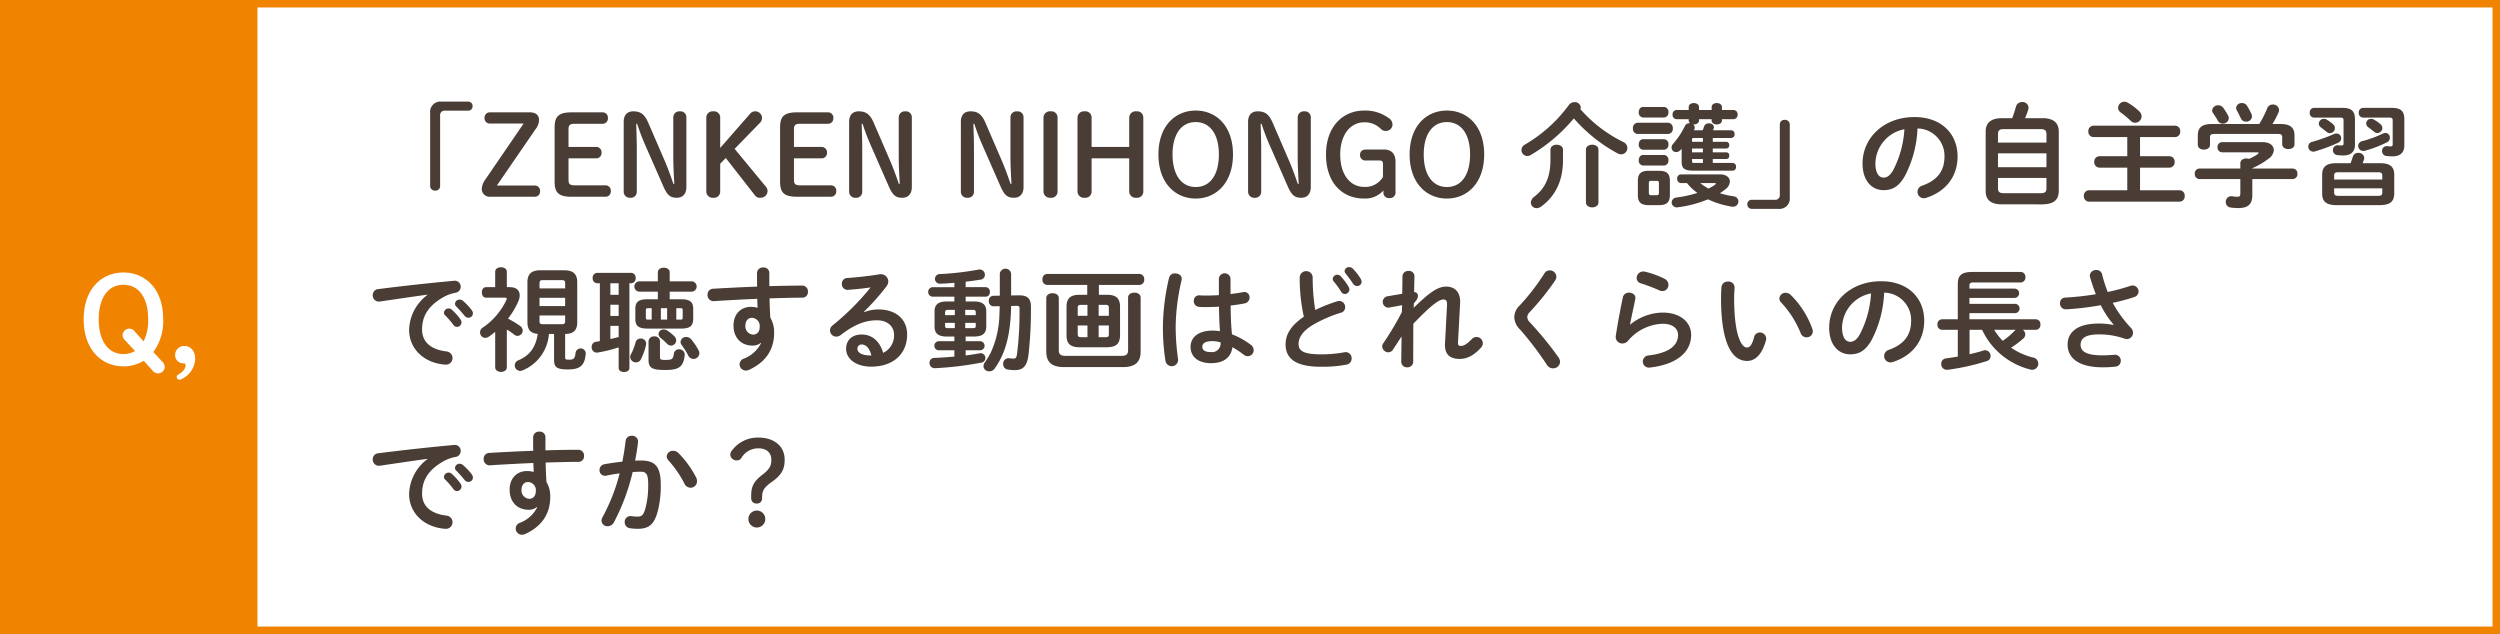 <svg xmlns="http://www.w3.org/2000/svg" width="670" height="169.91" viewBox="0 0 670 169.91"><g transform="translate(-40 -8158)"><rect width="670" height="169.91" transform="translate(40 8158)" fill="#fff"/><path d="M2,2V167.91H668V2H2M0,0H670V169.91H0Z" transform="translate(40 8158)" fill="#f08300"/><rect width="69" height="169.91" transform="translate(40 8158)" fill="#f08300"/><path d="M3.584-3.616A13.9,13.9,0,0,0,6.24-12.384c0-8.16-4.8-12.544-10.656-12.544-5.824,0-10.656,4.384-10.656,12.544C-15.072-4.192-10.24.224-4.416.224a10.229,10.229,0,0,0,5.44-1.5L3.392,1.376a1.926,1.926,0,0,0,1.44.736A1.8,1.8,0,0,0,6.656.384,1.939,1.939,0,0,0,6.08-.928Zm-4.96-5.5A1.972,1.972,0,0,0-2.72-9.888,1.851,1.851,0,0,0-4.64-8.16a1.792,1.792,0,0,0,.48,1.216l2.848,3.072a6.132,6.132,0,0,1-3.1.8c-4.16,0-6.624-3.584-6.624-9.312,0-5.7,2.464-9.248,6.624-9.248s6.624,3.552,6.624,9.248A12.806,12.806,0,0,1,.992-6.464ZM11.36,3.552a6.3,6.3,0,0,0,3.456-5.28c0-2.24-1.28-3.488-2.816-3.488A2.373,2.373,0,0,0,9.44-2.848,2.168,2.168,0,0,0,11.648-.576c.48,0,.576.1.576.512,0,.9-.64,1.76-2.016,2.528a.646.646,0,0,0-.352.576.73.73,0,0,0,.736.768A1.792,1.792,0,0,0,11.36,3.552Z" transform="translate(77.5 8255.955)" fill="#fff"/><path d="M20.37-25.77a2.772,2.772,0,0,0-3.09,3.09V-3.06a1.252,1.252,0,0,0,1.35,1.14,1.206,1.206,0,0,0,1.32-1.14V-22.02a1.2,1.2,0,0,1,1.35-1.32h6.15a1.15,1.15,0,0,0,1.2-1.2,1.157,1.157,0,0,0-1.2-1.23ZM35.16-3.27l10.29-15a4.4,4.4,0,0,0,1.02-2.58c0-1.2-.84-2.04-2.4-2.04H33.33a1.393,1.393,0,0,0-1.47,1.5,1.393,1.393,0,0,0,1.47,1.5h9L32.19-5.07a5.041,5.041,0,0,0-1.08,2.64A2.125,2.125,0,0,0,33.48-.27H45.27a1.393,1.393,0,0,0,1.47-1.5,1.393,1.393,0,0,0-1.47-1.5Zm20.88-.06c-1.38,0-1.68-.39-1.68-1.59v-5.64h7.38a1.416,1.416,0,0,0,1.47-1.53,1.416,1.416,0,0,0-1.47-1.53H54.36v-4.62c0-1.2.3-1.59,1.68-1.59h7.41a1.416,1.416,0,0,0,1.47-1.53,1.416,1.416,0,0,0-1.47-1.53H55.17c-3.54,0-4.53,1.17-4.53,4.05V-4.32c0,2.88.99,4.05,4.53,4.05h9.06A1.416,1.416,0,0,0,65.7-1.8a1.416,1.416,0,0,0-1.47-1.53Zm26.43-.39c-.78-2.28-1.56-4.44-2.52-6.63l-4.2-9.72c-.99-2.28-2.04-3.09-4.02-3.09-1.65,0-2.58.99-2.58,2.79V-1.62A1.616,1.616,0,0,0,70.92,0a1.576,1.576,0,0,0,1.74-1.62V-13.14c0-2.22-.09-4.47-.15-6.69h.24a59.27,59.27,0,0,0,2.19,5.76L79.8-3c1.08,2.43,1.92,3,3.6,3,1.53,0,2.55-.99,2.55-2.88V-21.54a1.576,1.576,0,0,0-1.74-1.62,1.616,1.616,0,0,0-1.77,1.62v10.53c0,2.37.15,4.92.27,7.29Zm12.54-9.63v-8.1a1.641,1.641,0,0,0-1.83-1.71,1.689,1.689,0,0,0-1.89,1.71V-1.71A1.689,1.689,0,0,0,93.18,0a1.641,1.641,0,0,0,1.83-1.71V-9.12l1.5-1.53L104.34-.63a1.6,1.6,0,0,0,1.47.63,1.836,1.836,0,0,0,1.89-1.74,1.79,1.79,0,0,0-.45-1.23L98.88-13.11l6.69-6.87a1.99,1.99,0,0,0,.66-1.5,1.809,1.809,0,0,0-1.89-1.68,1.72,1.72,0,0,0-1.35.69ZM116.46-3.33c-1.38,0-1.68-.39-1.68-1.59v-5.64h7.38a1.416,1.416,0,0,0,1.47-1.53,1.416,1.416,0,0,0-1.47-1.53h-7.38v-4.62c0-1.2.3-1.59,1.68-1.59h7.41a1.416,1.416,0,0,0,1.47-1.53,1.416,1.416,0,0,0-1.47-1.53h-8.28c-3.54,0-4.53,1.17-4.53,4.05V-4.32c0,2.88.99,4.05,4.53,4.05h9.06a1.416,1.416,0,0,0,1.47-1.53,1.416,1.416,0,0,0-1.47-1.53Zm26.43-.39c-.78-2.28-1.56-4.44-2.52-6.63l-4.2-9.72c-.99-2.28-2.04-3.09-4.02-3.09-1.65,0-2.58.99-2.58,2.79V-1.62A1.616,1.616,0,0,0,131.34,0a1.576,1.576,0,0,0,1.74-1.62V-13.14c0-2.22-.09-4.47-.15-6.69h.24a59.272,59.272,0,0,0,2.19,5.76L140.22-3c1.08,2.43,1.92,3,3.6,3,1.53,0,2.55-.99,2.55-2.88V-21.54a1.576,1.576,0,0,0-1.74-1.62,1.616,1.616,0,0,0-1.77,1.62v10.53c0,2.37.15,4.92.27,7.29Zm29.94,0c-.78-2.28-1.56-4.44-2.52-6.63l-4.2-9.72c-.99-2.28-2.04-3.09-4.02-3.09-1.65,0-2.58.99-2.58,2.79V-1.62A1.616,1.616,0,0,0,161.28,0a1.576,1.576,0,0,0,1.74-1.62V-13.14c0-2.22-.09-4.47-.15-6.69h.24a59.268,59.268,0,0,0,2.19,5.76L170.16-3c1.08,2.43,1.92,3,3.6,3,1.53,0,2.55-.99,2.55-2.88V-21.54a1.576,1.576,0,0,0-1.74-1.62,1.616,1.616,0,0,0-1.77,1.62v10.53c0,2.37.15,4.92.27,7.29Zm8.82,2.01A1.714,1.714,0,0,0,183.57,0a1.665,1.665,0,0,0,1.86-1.71V-21.45a1.665,1.665,0,0,0-1.86-1.71,1.714,1.714,0,0,0-1.92,1.71Zm22.98-8.85v8.85A1.714,1.714,0,0,0,206.55,0a1.665,1.665,0,0,0,1.86-1.71V-21.45a1.665,1.665,0,0,0-1.86-1.71,1.714,1.714,0,0,0-1.92,1.71v7.83H194.55v-7.83a1.665,1.665,0,0,0-1.86-1.71,1.714,1.714,0,0,0-1.92,1.71V-1.71A1.714,1.714,0,0,0,192.69,0a1.665,1.665,0,0,0,1.86-1.71v-8.85ZM222.45.21c5.46,0,9.99-4.17,9.99-11.82s-4.5-11.76-9.99-11.76c-5.46,0-9.99,4.11-9.99,11.76C212.46-3.93,216.99.21,222.45.21Zm0-3.09c-3.9,0-6.21-3.36-6.21-8.73,0-5.34,2.31-8.67,6.21-8.67s6.21,3.33,6.21,8.67C228.66-6.21,226.38-2.88,222.45-2.88Zm27.36-.84c-.78-2.28-1.56-4.44-2.52-6.63l-4.2-9.72c-.99-2.28-2.04-3.09-4.02-3.09-1.65,0-2.58.99-2.58,2.79V-1.62A1.616,1.616,0,0,0,238.26,0,1.576,1.576,0,0,0,240-1.62V-13.14c0-2.22-.09-4.47-.15-6.69h.24a59.264,59.264,0,0,0,2.19,5.76L247.14-3c1.08,2.43,1.92,3,3.6,3,1.53,0,2.55-.99,2.55-2.88V-21.54a1.576,1.576,0,0,0-1.74-1.62,1.616,1.616,0,0,0-1.77,1.62v10.53c0,2.37.15,4.92.27,7.29Zm22.83-1.86a5.489,5.489,0,0,1-5.04,2.67c-3.72,0-6.42-3.24-6.42-8.67,0-5.4,2.79-8.64,6.42-8.64a6.025,6.025,0,0,1,4.44,1.74,1.792,1.792,0,0,0,1.41.57,1.735,1.735,0,0,0,1.74-1.71,2.1,2.1,0,0,0-1.11-1.8,10.564,10.564,0,0,0-6.48-1.95c-5.64,0-10.23,4.2-10.23,11.79,0,7.62,4.38,11.79,10.2,11.79a6.531,6.531,0,0,0,5.19-2.16v.39A1.47,1.47,0,0,0,274.35.09,1.5,1.5,0,0,0,276-1.59V-9.72c0-1.98-1.05-3.21-3.09-3.21h-4.83c-.96,0-1.59.48-1.59,1.44a1.414,1.414,0,0,0,1.59,1.5h3.48c.9,0,1.08.24,1.08,1.11ZM289.77.21c5.46,0,9.99-4.17,9.99-11.82s-4.5-11.76-9.99-11.76c-5.46,0-9.99,4.11-9.99,11.76C279.78-3.93,284.31.21,289.77.21Zm0-3.09c-3.9,0-6.21-3.36-6.21-8.73,0-5.34,2.31-8.67,6.21-8.67s6.21,3.33,6.21,8.67C295.98-6.21,293.7-2.88,289.77-2.88Zm35.79-20.85a1.492,1.492,0,0,0,.09-.48,1.557,1.557,0,0,0-1.68-1.41,1.8,1.8,0,0,0-1.5.75,38.929,38.929,0,0,1-11.79,10.62,1.688,1.688,0,0,0-.93,1.47,1.594,1.594,0,0,0,1.56,1.59,1.665,1.665,0,0,0,.87-.24,44.2,44.2,0,0,0,11.61-9.84,42,42,0,0,0,11.64,9.33,2.255,2.255,0,0,0,1.05.3,1.669,1.669,0,0,0,1.65-1.68,1.771,1.771,0,0,0-1.08-1.62A36.655,36.655,0,0,1,325.56-23.73Zm1.47,24.96c0,.9.84,1.35,1.68,1.35s1.68-.45,1.68-1.35v-14.1c0-.9-.84-1.35-1.68-1.35s-1.68.45-1.68,1.35Zm-9.51-11.4c0,4.53-1.32,7.59-4.38,9.93a2,2,0,0,0-.87,1.53,1.518,1.518,0,0,0,1.56,1.5,2.221,2.221,0,0,0,1.23-.45c3.87-2.85,5.82-7.02,5.82-12.36v-2.85c0-.9-.84-1.35-1.68-1.35s-1.68.45-1.68,1.35ZM346.65,1.98c1.92-.03,2.85-.66,2.88-2.67V-4.53c0-1.8-.72-2.7-2.88-2.7h-2.82c-2.16,0-2.88.9-2.88,2.7V-.69c0,1.77.72,2.67,2.88,2.67ZM344.46-.69c-.42,0-.57-.24-.57-.66V-3.9c0-.48.15-.63.57-.63h1.56c.42,0,.57.15.57.63v2.55c0,.48-.15.66-.57.66Zm11.7-17.4h-.21l.09-.15a1.467,1.467,0,0,0,.15-.57,1.038,1.038,0,0,0-.45-.84h.21c.69,0,1.38-.36,1.38-1.05v-.36h3.39v.36c0,.69.69,1.05,1.38,1.05s1.38-.36,1.38-1.05v-.36h3.12a1.129,1.129,0,0,0,1.08-1.23,1.113,1.113,0,0,0-1.08-1.23h-3.12v-.78c0-.72-.69-1.08-1.38-1.08s-1.38.36-1.38,1.08v.78h-3.39v-.78c0-.72-.69-1.08-1.38-1.08s-1.38.36-1.38,1.08v.78H351.3a1.109,1.109,0,0,0-1.05,1.23,1.125,1.125,0,0,0,1.05,1.23h3.27v.36a.94.94,0,0,0,.36.72h-.15a1.317,1.317,0,0,0-1.23.75,21.227,21.227,0,0,1-3.15,4.77,1.506,1.506,0,0,0-.42,1.02,1.21,1.21,0,0,0,1.23,1.2,1.557,1.557,0,0,0,1.14-.54c.12-.12.21-.24.33-.36v3.39c0,1.74.51,2.49,3.18,2.49h10.47a.946.946,0,0,0,.93-1.05.936.936,0,0,0-.93-1.02h-5.31v-1.05h3.63a.8.8,0,0,0,.78-.9.8.8,0,0,0-.78-.9h-3.63V-13.2h3.63a.8.8,0,0,0,.78-.9.8.8,0,0,0-.78-.9h-3.63v-1.02h4.92a.946.946,0,0,0,.93-1.05.936.936,0,0,0-.93-1.02h-4.86l.18-.45a.886.886,0,0,0,.06-.39c0-.63-.66-1.02-1.35-1.02a1.31,1.31,0,0,0-1.29.87,6.569,6.569,0,0,1-.36.99ZM358.38-15h-2.91v-.54c0-.39.09-.48.66-.48h2.25Zm0,1.8v1.02h-2.91V-13.2Zm0,2.82v1.05h-2.25c-.57,0-.66-.09-.66-.48v-.57Zm-4.26,6.45a13.688,13.688,0,0,0,2.79,2.64,33.923,33.923,0,0,1-5.64,1.23,1.35,1.35,0,0,0-1.26,1.32,1.354,1.354,0,0,0,1.65,1.29A31.112,31.112,0,0,0,359.73.42a23.421,23.421,0,0,0,6.36,1.95,1.443,1.443,0,0,0,1.8-1.38,1.391,1.391,0,0,0-1.32-1.38,24.34,24.34,0,0,1-3.66-.84,9.9,9.9,0,0,0,1.53-1.08,2.716,2.716,0,0,0,1.17-2.04c0-1.08-.99-1.92-2.64-1.92H352.53a1.072,1.072,0,0,0-1.05,1.17,1.089,1.089,0,0,0,1.05,1.17Zm7.38,0c.24,0,.36.06.36.15s-.06.15-.18.24a11.428,11.428,0,0,1-1.8,1.08,12.15,12.15,0,0,1-2.19-1.47ZM349.08-17.1a1.344,1.344,0,0,0,1.23-1.5,1.344,1.344,0,0,0-1.23-1.5h-8.25a1.342,1.342,0,0,0-1.2,1.5,1.342,1.342,0,0,0,1.2,1.5Zm-1.11-4.41a1.27,1.27,0,0,0,1.17-1.41,1.254,1.254,0,0,0-1.17-1.41h-5.64c-.75,0-1.14.69-1.14,1.41a1.268,1.268,0,0,0,1.14,1.41Zm0,8.64a1.27,1.27,0,0,0,1.17-1.41,1.254,1.254,0,0,0-1.17-1.41h-5.64c-.75,0-1.14.69-1.14,1.41a1.268,1.268,0,0,0,1.14,1.41Zm0,4.23a1.27,1.27,0,0,0,1.17-1.41,1.254,1.254,0,0,0-1.17-1.41h-5.64c-.75,0-1.14.69-1.14,1.41a1.268,1.268,0,0,0,1.14,1.41Zm30.6,11.61a2.772,2.772,0,0,0,3.09-3.09V-19.74a1.252,1.252,0,0,0-1.35-1.14,1.206,1.206,0,0,0-1.32,1.14V-.78A1.2,1.2,0,0,1,377.64.54h-6.15a1.15,1.15,0,0,0-1.2,1.2,1.157,1.157,0,0,0,1.2,1.23Zm28.2-5.01c2.31,0,4.08-.87,5.73-3.78a30.016,30.016,0,0,0,3.39-12.75,7.333,7.333,0,0,1,7.23,7.5c0,3.72-1.71,6.3-5.97,7.83a1.728,1.728,0,0,0-1.26,1.65A1.682,1.682,0,0,0,417.57.12a1.969,1.969,0,0,0,.69-.12c5.16-1.65,8.37-5.64,8.37-11.07,0-5.97-4.23-10.56-11.55-10.56-8.25,0-13.92,5.61-13.92,12.45C401.16-4.5,403.71-2.04,406.77-2.04Zm5.61-16.32a27.136,27.136,0,0,1-3,10.95c-.87,1.53-1.68,2.01-2.61,2.01-1.08,0-2.16-1.02-2.16-3.78A9.5,9.5,0,0,1,412.38-18.36ZM449.37,1.77c2.49-.06,4.32-.75,4.38-3.54V-17.73c0-2.31-1.35-3.6-4.38-3.6h-4.65c.3-.72.6-1.47.84-2.25a2.039,2.039,0,0,0,.09-.57,1.574,1.574,0,0,0-1.71-1.5,1.644,1.644,0,0,0-1.65,1.2c-.3,1.05-.63,2.1-1.02,3.12h-2.73c-3.03,0-4.38,1.29-4.38,3.6V-1.77c0,2.31,1.35,3.54,4.38,3.54Zm-10.47-3c-.93,0-1.44-.33-1.44-1.29V-5.31h12.99v2.79c0,.81-.3,1.29-1.44,1.29Zm-1.44-10.68h12.99v3.72H437.46Zm12.99-2.88H437.46v-2.28c0-.81.3-1.32,1.44-1.32h10.11c1.14,0,1.44.51,1.44,1.32ZM472.11-2.01H461.88a1.417,1.417,0,0,0-1.41,1.53,1.433,1.433,0,0,0,1.41,1.53h24.21A1.415,1.415,0,0,0,487.5-.48a1.4,1.4,0,0,0-1.41-1.53H475.53V-8.07h7.86A1.415,1.415,0,0,0,484.8-9.6a1.4,1.4,0,0,0-1.41-1.53h-7.86v-5.13h9.36a1.415,1.415,0,0,0,1.41-1.53,1.4,1.4,0,0,0-1.41-1.53H463.08a1.417,1.417,0,0,0-1.41,1.53,1.433,1.433,0,0,0,1.41,1.53h9.03v5.13h-7.44a1.417,1.417,0,0,0-1.41,1.53,1.433,1.433,0,0,0,1.41,1.53h7.44Zm.15-23.46a1.838,1.838,0,0,0-.93-.27,1.686,1.686,0,0,0-1.68,1.62,1.658,1.658,0,0,0,.78,1.32,25.926,25.926,0,0,1,2.61,2.19,1.645,1.645,0,0,0,1.17.51,1.755,1.755,0,0,0,1.74-1.71,1.828,1.828,0,0,0-.63-1.35A15.772,15.772,0,0,0,472.26-25.47ZM502.41-7.83H491.46a1.285,1.285,0,0,0-1.26,1.41,1.3,1.3,0,0,0,1.26,1.41h10.95v3.84c0,.69-.18.9-.78.9a7.972,7.972,0,0,1-1.35-.12,1.484,1.484,0,0,0-1.77,1.53,1.441,1.441,0,0,0,1.26,1.47,15.366,15.366,0,0,0,2.1.15c2.58,0,3.75-.96,3.75-3.51V-5.01h10.8a1.306,1.306,0,0,0,1.29-1.41,1.29,1.29,0,0,0-1.29-1.41h-10.8v-.09a20.593,20.593,0,0,0,4.47-2.64,2.967,2.967,0,0,0,1.29-2.22c0-1.14-1.02-2.13-3-2.13h-10.8a1.273,1.273,0,0,0-1.29,1.35,1.281,1.281,0,0,0,1.29,1.38h9.24c.3,0,.48.06.48.18,0,.09-.12.21-.3.36a19.442,19.442,0,0,1-2.25,1.23,2.017,2.017,0,0,0-.72-.12c-.81,0-1.62.42-1.62,1.29Zm-7.56-11.94c-2.76,0-3.84.96-3.84,3.12v2.46c0,.87.81,1.29,1.65,1.29.81,0,1.62-.42,1.62-1.29v-1.92c0-.78.24-.99,1.26-.99H512.4c1.02,0,1.23.21,1.23.99v1.77c0,.87.84,1.29,1.65,1.29.84,0,1.65-.42,1.65-1.29v-2.31c0-2.16-1.08-3.12-3.87-3.12h-2.04a23.087,23.087,0,0,0,1.62-3.09,1.4,1.4,0,0,0,.15-.66,1.581,1.581,0,0,0-1.68-1.47,1.566,1.566,0,0,0-1.47.96,28.245,28.245,0,0,1-2.16,4.26Zm9.36-4.86a1.523,1.523,0,0,0-1.35-.75,1.481,1.481,0,0,0-1.59,1.29,1.563,1.563,0,0,0,.24.75c.36.66.72,1.38,1.02,2.01a1.46,1.46,0,0,0,1.41.93,1.486,1.486,0,0,0,1.59-1.38,1.515,1.515,0,0,0-.15-.69A16.808,16.808,0,0,0,504.21-24.63Zm-6.42.48a1.626,1.626,0,0,0-1.29-.63,1.567,1.567,0,0,0-1.65,1.35,1.153,1.153,0,0,0,.24.72c.48.69.96,1.47,1.23,1.95a1.492,1.492,0,0,0,1.38.9,1.586,1.586,0,0,0,1.62-1.47,1.576,1.576,0,0,0-.18-.69A18.078,18.078,0,0,0,497.79-24.15Zm42,26.13c2.25-.06,3.81-.54,3.87-3.09V-6.18c0-2.19-1.2-3.09-3.87-3.09H535.2c.12-.33.24-.66.36-1.05a1.021,1.021,0,0,0,.06-.42A1.489,1.489,0,0,0,534-12.03a1.428,1.428,0,0,0-1.44,1.02c-.18.6-.39,1.17-.6,1.74h-3.75c-2.67,0-3.87.9-3.87,3.09v5.07c0,2.19,1.2,3.09,3.87,3.09ZM528.75-.51c-.72-.03-1.17-.06-1.2-.9V-2.52h12.9v1.11c0,.66-.24.9-1.2.9Zm11.7-4.38h-12.9V-5.94c0-.66.24-.9,1.2-.9h10.5c.96,0,1.2.24,1.2.9ZM529.26-21.48c.63,0,.81.21.81.75v6.15c0,.45-.15.57-.57.57a7.984,7.984,0,0,1-.9-.06,1.246,1.246,0,0,0-1.38,1.32,1.3,1.3,0,0,0,1.23,1.32,12.985,12.985,0,0,0,1.65.09c1.92,0,3.03-1.02,3.03-2.85v-6.87c0-2.13-.9-3.03-3.36-3.03h-7.65a1.169,1.169,0,0,0-1.11,1.29,1.18,1.18,0,0,0,1.11,1.32Zm-3.69.54a1.5,1.5,0,0,0-.75-.21,1.34,1.34,0,0,0-1.38,1.29,1.243,1.243,0,0,0,.54.99q.72.54,1.62,1.26a1.313,1.313,0,0,0,.84.3,1.379,1.379,0,0,0,1.32-1.35,1.4,1.4,0,0,0-.54-1.08A12.859,12.859,0,0,0,525.57-20.94Zm16.86-.54c.63,0,.81.21.81.75v6.39c0,.45-.15.57-.54.57a8.067,8.067,0,0,1-.93-.06,1.246,1.246,0,0,0-1.38,1.32,1.3,1.3,0,0,0,1.23,1.32,12.985,12.985,0,0,0,1.65.09c1.95,0,3.09-1.02,3.09-2.85v-7.11c0-2.13-.9-3.03-3.36-3.03h-7.74a1.188,1.188,0,0,0-1.11,1.29,1.2,1.2,0,0,0,1.11,1.32Zm-4.2.54a1.5,1.5,0,0,0-.75-.21,1.3,1.3,0,0,0-1.35,1.23,1.292,1.292,0,0,0,.57,1.02q.72.54,1.62,1.26a1.3,1.3,0,0,0,.81.3,1.384,1.384,0,0,0,1.35-1.35,1.441,1.441,0,0,0-.57-1.08A10.545,10.545,0,0,0,538.23-20.94Zm-10.74,3.87a43.883,43.883,0,0,1-5.85,2.1,1.248,1.248,0,0,0-1.02,1.23,1.343,1.343,0,0,0,1.32,1.38,1.166,1.166,0,0,0,.45-.06,45.312,45.312,0,0,0,6.27-2.34,1.306,1.306,0,0,0,.78-1.2,1.24,1.24,0,0,0-1.23-1.26A1.721,1.721,0,0,0,527.49-17.07Zm13.08-.12a28.761,28.761,0,0,1-5.49,2.01A1.331,1.331,0,0,0,534-13.92a1.369,1.369,0,0,0,1.35,1.38,2.315,2.315,0,0,0,.45-.06,31.715,31.715,0,0,0,5.94-2.28,1.276,1.276,0,0,0,.75-1.2,1.223,1.223,0,0,0-1.2-1.29A1.807,1.807,0,0,0,540.57-17.19ZM16.56,26.03a12.1,12.1,0,0,0-4.92,9.36c0,5.1,3.99,8.91,9.66,9.33a1.778,1.778,0,1,0,.33-3.54c-4.2-.51-6.51-2.55-6.51-5.88,0-2.85.99-5.97,5.67-8.64a10.269,10.269,0,0,1,3.3-1.2,1.62,1.62,0,0,0,1.38-1.62,1.577,1.577,0,0,0-1.8-1.59c-6.24.57-13.98,1.41-20.22,2.22a1.613,1.613,0,0,0-1.56,1.65A1.66,1.66,0,0,0,3.87,27.8c4.32-.63,9.09-1.35,12.69-1.83Zm4.71,5.46a21.821,21.821,0,0,1,2.22,2.55,1.2,1.2,0,0,0,.99.57,1.223,1.223,0,0,0,1.2-1.2,1.253,1.253,0,0,0-.27-.81,14.988,14.988,0,0,0-2.34-2.61,1.257,1.257,0,0,0-2.1.81A1.067,1.067,0,0,0,21.27,31.49Zm3-2.37c.69.72,1.53,1.62,2.22,2.49a1.3,1.3,0,0,0,1.05.54,1.172,1.172,0,0,0,1.2-1.14,1.4,1.4,0,0,0-.33-.9,15.043,15.043,0,0,0-2.31-2.46,1.441,1.441,0,0,0-.9-.36,1.2,1.2,0,0,0-1.26,1.11A.991.991,0,0,0,24.27,29.12ZM50.49,36.5v6.87c0,1.92.54,2.64,3.69,2.64,3.42,0,4.53-1.14,4.8-4.23a1.369,1.369,0,0,0-2.73-.18c-.15,1.5-.54,1.8-1.77,1.8-.9,0-1.02-.12-1.02-.63V36.5c2.37-.03,3.24-1.08,3.24-3.21V22.64c0-2.16-1.05-3.21-3.51-3.21H46.86c-2.49,0-3.51,1.05-3.51,3.21V33.29c0,1.98.72,3.03,2.76,3.18-.51,3.66-2.22,5.82-5.16,7.08a1.443,1.443,0,0,0-.99,1.35A1.46,1.46,0,0,0,42,46.28a11.433,11.433,0,0,0,7.11-9.78Zm-3.03-2.61c-.66,0-.87-.21-.87-.81V31.55h6.87v1.53c0,.6-.21.81-.87.81Zm-.87-7.08h6.87v2.22H46.59Zm6.87-2.52H46.59V22.91c0-.63.21-.84.87-.84h5.13c.66,0,.87.21.87.84ZM37.83,35.33a13.708,13.708,0,0,1,1.95,1.32,1.357,1.357,0,0,0,.93.36,1.422,1.422,0,0,0,1.38-1.41,1.56,1.56,0,0,0-.72-1.26,24.87,24.87,0,0,0-3.24-1.95,20.189,20.189,0,0,0,2.82-4.74,3.68,3.68,0,0,0,.33-1.5c0-1.35-.96-2.19-2.58-2.19h-.87V19.85c0-.84-.78-1.23-1.56-1.23s-1.56.39-1.56,1.23v4.11H32.25c-.75,0-1.11.69-1.11,1.41,0,.69.36,1.41,1.11,1.41h5.04c.36,0,.51.06.51.27a1.037,1.037,0,0,1-.09.36,18.4,18.4,0,0,1-6.36,7.41,1.451,1.451,0,0,0-.69,1.26,1.435,1.435,0,0,0,1.38,1.47,1.834,1.834,0,0,0,1.02-.36c.57-.39,1.11-.81,1.65-1.26v9.51c0,.81.78,1.23,1.56,1.23s1.56-.42,1.56-1.23Zm46.74-.27c1.95-.03,3.18-.39,3.21-2.58v-2.7c0-1.77-.78-2.58-3.21-2.58H81.48V25.16h5.97a1.386,1.386,0,0,0,0-2.76H81.48V19.97c0-.81-.78-1.23-1.59-1.23-.78,0-1.59.42-1.59,1.23V22.4H73.26a1.386,1.386,0,0,0,0,2.76H78.3V27.2H75.48c-2.43,0-3.21.81-3.21,2.58v2.7c0,1.77.78,2.58,3.21,2.58Zm-8.91-2.4c-.45,0-.57-.12-.57-.57V30.17c0-.45.12-.57.57-.57h.99v3.06Zm3.45-3.06h1.68v3.06H79.11Zm4.14,0h1.14c.45,0,.57.12.57.57v1.92c0,.45-.12.57-.57.57H83.25ZM70.68,22.91h.45a1.28,1.28,0,0,0,1.23-1.41,1.27,1.27,0,0,0-1.23-1.38H62.04a1.266,1.266,0,0,0-1.2,1.38,1.276,1.276,0,0,0,1.2,1.41h.72V38.42l-1.08.18a1.335,1.335,0,0,0-1.11,1.41,1.388,1.388,0,0,0,1.65,1.47A39.826,39.826,0,0,0,67.8,40.1v5.52c0,.72.72,1.08,1.44,1.08s1.44-.36,1.44-1.08Zm-2.88,0V26H65.58V22.91Zm-2.22,5.76H67.8v3H65.58Zm0,5.67H67.8v2.97c-.72.21-1.47.39-2.22.54Zm10.23,9.12c0,2.16.99,2.7,4.44,2.7,3.78,0,4.89-.87,5.25-3.93a1.459,1.459,0,0,0-1.53-1.62,1.353,1.353,0,0,0-1.38,1.2c-.21,1.47-.48,1.65-2.31,1.65-1.23,0-1.41-.12-1.41-.81v-4.2a1.362,1.362,0,0,0-1.53-1.29,1.378,1.378,0,0,0-1.53,1.29Zm-3.48-4.71a14.59,14.59,0,0,1-1.26,3.24,1.576,1.576,0,0,0-.18.69,1.526,1.526,0,0,0,2.94.48,17.193,17.193,0,0,0,1.29-3.63,2.353,2.353,0,0,0,.06-.42,1.394,1.394,0,0,0-1.47-1.38A1.37,1.37,0,0,0,72.33,38.75Zm8.52-3.15a1.809,1.809,0,0,0-.99-.3,1.313,1.313,0,0,0-1.38,1.23,1.291,1.291,0,0,0,.57,1.02,19.7,19.7,0,0,1,1.71,1.56,1.509,1.509,0,0,0,1.08.51,1.422,1.422,0,0,0,1.38-1.41,1.59,1.59,0,0,0-.48-1.08A12.436,12.436,0,0,0,80.85,35.6Zm6.42,2.37a1.774,1.774,0,0,0-1.35-.66,1.464,1.464,0,0,0-1.53,1.32,1.38,1.38,0,0,0,.33.87,22.746,22.746,0,0,1,1.68,2.67,1.584,1.584,0,0,0,1.44,1.02,1.568,1.568,0,0,0,1.59-1.53,1.607,1.607,0,0,0-.21-.78A17,17,0,0,0,87.27,37.97Zm18.72.93a8.478,8.478,0,0,1-4.62,4.2,1.682,1.682,0,0,0-1.17,1.53,1.7,1.7,0,0,0,1.71,1.68,2.211,2.211,0,0,0,.81-.18c4.32-1.98,6.75-5.25,6.75-9.99a7.652,7.652,0,0,0-1.02-3.99c-.12-1.74-.18-3.45-.21-5.19,3.12-.09,6.18-.18,8.85-.18a1.492,1.492,0,0,0,1.44-1.59,1.533,1.533,0,0,0-1.56-1.65c-2.67,0-5.67.06-8.79.15V20.12a1.482,1.482,0,0,0-1.62-1.44,1.541,1.541,0,0,0-1.68,1.47c0,1.35,0,2.58.03,3.66-4.11.15-8.22.36-11.76.57A1.548,1.548,0,0,0,91.62,26a1.613,1.613,0,0,0,1.68,1.71c3.51-.24,7.59-.45,11.64-.63.03.81.06,1.59.09,2.4a7.046,7.046,0,0,0-1.8-.24c-2.79,0-4.65,2.04-4.65,4.98,0,3.42,2.16,5.4,5.1,5.4a3.307,3.307,0,0,0,2.22-.75Zm-2.49-6.72a2.17,2.17,0,0,1,2.1,2.4c0,1.38-.75,2.1-1.77,2.1a2.232,2.232,0,0,1-2.07-2.37C101.76,32.99,102.48,32.18,103.5,32.18Zm30-1.59a66.022,66.022,0,0,0,6.03-6.78,2.382,2.382,0,0,0,.54-1.41,2,2,0,0,0-2.49-1.86c-2.88.45-6.06.81-8.49.96a1.486,1.486,0,0,0-1.47,1.56,1.526,1.526,0,0,0,1.62,1.62c2.37-.18,4.41-.39,6.09-.66a67.51,67.51,0,0,1-10.14,10.14,1.765,1.765,0,0,0-.75,1.41,1.691,1.691,0,0,0,1.68,1.65,2.079,2.079,0,0,0,1.26-.48c3.69-2.85,6.63-3.9,9.66-3.9,2.88,0,4.56,1.71,4.56,3.84a5.142,5.142,0,0,1-2.91,4.89c-.87-3-2.88-4.92-5.76-4.92-2.67,0-4.17,1.59-4.17,3.84,0,2.67,2.61,4.77,6.72,4.77,5.85,0,9.63-3.36,9.63-8.61,0-4.17-3.06-6.72-7.74-6.72a10.365,10.365,0,0,0-3.81.75Zm2.04,11.67h-.24c-2.37,0-3.51-.78-3.51-1.77a1.1,1.1,0,0,1,1.08-1.17C134.13,39.32,135.03,40.34,135.54,42.26ZM157.77,27.8h-2.1c-2.25,0-3.21.9-3.21,2.61v4.17c0,1.71.96,2.61,3.21,2.61h2.1v1.26h-4.26a1.22,1.22,0,0,0,0,2.43h4.26v1.68c-1.86.18-3.72.3-5.34.36a1.272,1.272,0,0,0-1.32,1.32,1.385,1.385,0,0,0,1.44,1.44A87.834,87.834,0,0,0,165,44.18a1.235,1.235,0,0,0,1.08-1.23,1.258,1.258,0,0,0-1.56-1.26c-1.23.21-2.46.42-3.72.57V40.88h3.96a1.22,1.22,0,0,0,0-2.43H160.8V37.19h2.31c1.83-.03,3.18-.54,3.21-2.61V30.41c0-1.71-.96-2.61-3.21-2.61H160.8V26.51h5.37a1.143,1.143,0,0,0,1.11-1.26,1.154,1.154,0,0,0-1.11-1.29H160.8V22.49c1.35-.15,2.67-.33,3.93-.54a1.317,1.317,0,0,0,1.23-1.32,1.418,1.418,0,0,0-1.71-1.38,76.316,76.316,0,0,1-10.35,1.2,1.292,1.292,0,1,0,.06,2.58c1.2-.03,2.49-.12,3.81-.24v1.17h-5.91a1.287,1.287,0,0,0,0,2.55h5.91Zm2.91,7.14V33.53h2.82v.84c0,.45-.18.57-.75.57Zm-4.65,0c-.45,0-.75-.06-.75-.57v-.84h2.61v1.41Zm-.75-3.48v-.75c0-.45.18-.66.75-.66h1.86v1.41Zm5.4-1.41h2.07c.57,0,.75.21.75.66v.75h-2.82Zm13.83-1.08c.57,0,.72.18.72.69a88.957,88.957,0,0,1-.66,12.15c-.15,1.08-.39,1.29-.96,1.29a7.139,7.139,0,0,1-1.08-.09,1.458,1.458,0,0,0-1.68,1.56,1.435,1.435,0,0,0,1.26,1.47,10.679,10.679,0,0,0,1.95.15c2.01,0,3.18-.99,3.57-4.05a106.81,106.81,0,0,0,.66-12.87c0-2.01-.66-3.18-3.33-3.12l-1.98.03V20.33a1.529,1.529,0,0,0-3.03,0v5.91l-1.77.03a1.243,1.243,0,0,0-1.17,1.38,1.3,1.3,0,0,0,1.26,1.44l1.65-.03c-.03,1.26-.06,2.49-.15,3.72a25.7,25.7,0,0,1-2.25,8.73,22.683,22.683,0,0,1-1.56,2.58,1.9,1.9,0,0,0-.39,1.05,1.478,1.478,0,0,0,1.56,1.38,1.738,1.738,0,0,0,1.44-.75c2.94-4.08,4.29-9.24,4.41-16.77Zm24.12,11.1c2.31-.06,3.51-.72,3.54-3.21V29.21c0-2.25-1.02-3.21-3.54-3.21H196.5V23.36h10.89a1.321,1.321,0,0,0,1.26-1.47,1.337,1.337,0,0,0-1.26-1.47H182.61a1.317,1.317,0,0,0-1.23,1.47,1.333,1.333,0,0,0,1.23,1.47h10.77V26h-2.01c-2.52,0-3.54.96-3.54,3.21v7.65c0,2.25,1.02,3.21,3.54,3.21Zm-6.87-2.7c-.66-.03-.9-.09-.93-.81V34.22h2.61v3.15Zm-.93-5.73V29.51c0-.63.18-.81.93-.81h1.68v2.94Zm5.61-2.94h1.8c.75,0,.93.18.93.81v2.13h-2.73Zm2.73,5.52v2.34c0,.63-.18.81-.93.81h-1.8V34.22Zm5.16,6.54c0,1.2-.45,1.62-1.92,1.62H187.68c-1.47,0-1.92-.42-1.92-1.62V26.9c0-.9-.84-1.32-1.68-1.32s-1.68.42-1.68,1.32V41.21c0,2.7,1.32,4.17,4.74,4.17h15.81c3.42,0,4.74-1.47,4.74-4.17V26.75c0-.9-.84-1.32-1.68-1.32s-1.68.42-1.68,1.32Zm27.45-19.14a1.572,1.572,0,0,0-3.12,0v4.47c-1.29.09-2.52.12-3.69.12-.54,0-1.02-.03-1.47-.06a1.418,1.418,0,0,0-1.56,1.5,1.513,1.513,0,0,0,1.38,1.59,14.36,14.36,0,0,0,1.65.06c1.17,0,2.43-.03,3.72-.12.03,2.19.09,4.38.27,6.57a15.431,15.431,0,0,0-1.98-.15c-3.9,0-5.91,1.86-5.91,4.35,0,2.7,2.1,4.38,5.46,4.38,3.72,0,5.43-1.8,5.76-4.29a23.211,23.211,0,0,1,2.97,1.98,1.906,1.906,0,0,0,1.14.45,1.626,1.626,0,0,0,1.59-1.62,1.82,1.82,0,0,0-.81-1.47,20.979,20.979,0,0,0-5.01-2.79c-.27-2.55-.33-5.13-.36-7.71,1.29-.15,2.58-.33,3.75-.57a1.584,1.584,0,0,0,1.32-1.59,1.4,1.4,0,0,0-1.8-1.41c-1.02.18-2.13.36-3.3.48V21.62Zm-5.25,19.74c-1.5,0-2.31-.48-2.31-1.41,0-.87.66-1.53,2.76-1.53a8.393,8.393,0,0,1,2.13.33A2.319,2.319,0,0,1,226.53,41.36ZM215.31,21.44a59.27,59.27,0,0,0-1.65,12.99,58.329,58.329,0,0,0,.69,9.36,1.715,1.715,0,0,0,3.39-.42,61.934,61.934,0,0,1-.66-8.91,57.276,57.276,0,0,1,1.59-12.39c.24-1.17-.75-1.8-1.71-1.8A1.563,1.563,0,0,0,215.31,21.44Zm36.12,10.44c-3.75,2.55-4.89,4.98-4.89,7.44,0,4.05,3.15,5.97,9.45,5.97a34.689,34.689,0,0,0,6.9-.57,1.652,1.652,0,0,0,1.35-1.68,1.609,1.609,0,0,0-2.01-1.62,32.961,32.961,0,0,1-6.21.54c-4.77,0-6-.96-6-2.82,0-1.53.9-3.18,3.48-4.86a35.376,35.376,0,0,1,7.89-3.48,1.475,1.475,0,0,0,1.11-1.47,1.633,1.633,0,0,0-1.56-1.68,1.7,1.7,0,0,0-.54.09,41.073,41.073,0,0,0-5.91,2.34,52.512,52.512,0,0,1-.69-8.79,1.744,1.744,0,0,0-3.48,0A47.793,47.793,0,0,0,251.43,31.88Zm7.98-9.48a21.494,21.494,0,0,1,1.98,2.73,1.152,1.152,0,0,0,1.02.66,1.229,1.229,0,0,0,1.23-1.2,1.327,1.327,0,0,0-.21-.72,16.017,16.017,0,0,0-2.1-2.82,1.2,1.2,0,0,0-.9-.42,1.225,1.225,0,0,0-1.26,1.11A1,1,0,0,0,259.41,22.4Zm3.21-2.1A33.1,33.1,0,0,1,264.6,23a1.357,1.357,0,0,0,1.11.66,1.178,1.178,0,0,0,1.2-1.17,1.614,1.614,0,0,0-.27-.81,15.112,15.112,0,0,0-2.07-2.67,1.388,1.388,0,0,0-.99-.42,1.168,1.168,0,0,0-1.23,1.05A1.044,1.044,0,0,0,262.62,20.3Zm18.3,7.98c.87-.96,1.08-1.5,1.08-2.04a.957.957,0,0,0-1.02-.96l.09-4.26a1.436,1.436,0,0,0-1.59-1.41,1.511,1.511,0,0,0-1.62,1.41l-.06,4.71-4.05.69a1.538,1.538,0,0,0,.45,3.03l3.57-.66-.06,1.83a81.565,81.565,0,0,1-5.01,8.4,1.543,1.543,0,0,0-.27.84,1.67,1.67,0,0,0,1.65,1.56,1.559,1.559,0,0,0,1.26-.75l2.28-3.51-.09,6.75a1.493,1.493,0,0,0,1.59,1.53,1.517,1.517,0,0,0,1.62-1.53l.03-10.14c4.62-4.8,6.81-6.51,8.07-6.51.78,0,1.02.48.96,1.59l-.54,10.2c-.15,2.94,1.29,4.14,3.96,4.14,1.83,0,3.72-.84,5.64-2.97a1.856,1.856,0,0,0,.54-1.26,1.691,1.691,0,0,0-1.68-1.65,1.827,1.827,0,0,0-1.35.63c-1.38,1.47-2.25,1.77-2.88,1.77-.54,0-.78-.18-.75-.9l.57-10.56c.15-2.52-1.02-4.44-3.78-4.44-2.19,0-4.5,1.59-8.67,5.7Zm34.98-8.01a57.941,57.941,0,0,1-6.66,8.64,4.3,4.3,0,0,0-1.41,3.12,4.893,4.893,0,0,0,1.59,3.33,85.418,85.418,0,0,1,7.11,9.36,1.933,1.933,0,0,0,1.68.99,1.833,1.833,0,0,0,1.89-1.74,2.3,2.3,0,0,0-.45-1.23,90.674,90.674,0,0,0-7.62-9.33,2.071,2.071,0,0,1-.72-1.41,1.918,1.918,0,0,1,.63-1.32,71.87,71.87,0,0,0,6.81-8.46,2.094,2.094,0,0,0,.36-1.08,1.761,1.761,0,0,0-1.8-1.68A1.649,1.649,0,0,0,315.9,20.27Zm27-.45a3.34,3.34,0,0,0-.51-.06,1.765,1.765,0,0,0-1.77,1.74,1.5,1.5,0,0,0,1.14,1.44,43.51,43.51,0,0,1,4.89,1.86,2.163,2.163,0,0,0,.9.21,1.612,1.612,0,0,0,1.59-1.65,1.809,1.809,0,0,0-1.05-1.65A24.569,24.569,0,0,0,342.9,19.82Zm-4.05,14.13c.33-1.74.84-4.02,1.41-6.81.21-1.08-.72-1.71-1.68-1.71a1.6,1.6,0,0,0-1.65,1.26c-.75,3.48-1.44,7.32-1.89,10.26a1.743,1.743,0,0,0,1.74,2.1,1.952,1.952,0,0,0,1.53-.72,12.724,12.724,0,0,1,9.3-4.56c2.88,0,4.11,1.44,4.11,3,0,2.58-2.04,4.8-7.92,5.49a1.634,1.634,0,1,0,.39,3.24c7.23-.84,11.04-4.14,11.04-8.76,0-3.39-2.91-5.97-7.62-5.97a14.066,14.066,0,0,0-8.7,3.21ZM363.36,23.9c-.06.78-.12,1.68-.12,3.06,0,11.4,2.64,16.77,6.99,16.77,2.01,0,3.93-1.47,5.04-5.49a1.486,1.486,0,0,0,.06-.51,1.651,1.651,0,0,0-1.71-1.62,1.54,1.54,0,0,0-1.53,1.29c-.6,2.25-1.23,2.73-1.95,2.73-1.26,0-3.39-2.76-3.39-13.26,0-1.08.06-1.8.12-2.73a1.614,1.614,0,0,0-1.77-1.68A1.643,1.643,0,0,0,363.36,23.9Zm18.54,2.13a1.98,1.98,0,0,0-1.32-.57,1.66,1.66,0,0,0-1.71,1.53,1.57,1.57,0,0,0,.51,1.11,26.526,26.526,0,0,1,5.19,8.16,1.652,1.652,0,0,0,1.59,1.14,1.618,1.618,0,0,0,1.68-1.59,2.863,2.863,0,0,0-.12-.63A24.032,24.032,0,0,0,381.9,26.03Zm15.93,15.93c2.31,0,4.08-.87,5.73-3.78a30.016,30.016,0,0,0,3.39-12.75,7.333,7.333,0,0,1,7.23,7.5c0,3.72-1.71,6.3-5.97,7.83a1.728,1.728,0,0,0-1.26,1.65,1.682,1.682,0,0,0,1.68,1.71,1.969,1.969,0,0,0,.69-.12c5.16-1.65,8.37-5.64,8.37-11.07,0-5.97-4.23-10.56-11.55-10.56-8.25,0-13.92,5.61-13.92,12.45C392.22,39.5,394.77,41.96,397.83,41.96Zm5.61-16.32a27.136,27.136,0,0,1-3,10.95c-.87,1.53-1.68,2.01-2.61,2.01-1.08,0-2.16-1.02-2.16-3.78A9.5,9.5,0,0,1,403.44,25.64Zm44.16,9.75a1.278,1.278,0,0,0,1.23-1.41,1.262,1.262,0,0,0-1.23-1.41H429.81V30.92h12.3a1.25,1.25,0,0,0,0-2.49h-12.3V26.84h12.18a1.25,1.25,0,0,0,0-2.49H429.81V23.6c0-.66.18-.9,1.11-.9h12.66a1.3,1.3,0,0,0,1.23-1.41,1.28,1.28,0,0,0-1.23-1.41H430.62c-3,0-3.93.96-3.93,3.33v9.36h-4.23a1.28,1.28,0,0,0-1.23,1.41,1.3,1.3,0,0,0,1.23,1.41h4.23v7.17c-1.08.18-2.13.36-3.12.48a1.431,1.431,0,0,0-1.32,1.47,1.527,1.527,0,0,0,1.74,1.59,60.288,60.288,0,0,0,10.5-2.34,1.371,1.371,0,0,0,.99-1.32,1.532,1.532,0,0,0-1.44-1.59,1.492,1.492,0,0,0-.48.09c-1.11.36-2.4.69-3.72.99V35.39h3.36a19.48,19.48,0,0,0,12.96,10.65,1.486,1.486,0,0,0,.51.06,1.649,1.649,0,0,0,.24-3.27,18.19,18.19,0,0,1-5.94-2.64,26.062,26.062,0,0,0,3.24-2.43,1.552,1.552,0,0,0,.57-1.14,1.6,1.6,0,0,0-.66-1.23Zm-5.4,0c-.09.09-.21.18-.3.27a17.059,17.059,0,0,1-3.18,2.67,16.754,16.754,0,0,1-2.28-2.94Zm26.25-1.29a19.408,19.408,0,0,0-4.02-.39c-5.82,0-8.31,2.4-8.31,5.64,0,3.78,3.24,6.09,9.36,6.09a28.383,28.383,0,0,0,3.42-.18,1.536,1.536,0,0,0,1.47-1.56,1.569,1.569,0,0,0-1.8-1.62c-.96.09-1.92.15-3.15.15-4.47,0-5.82-1.14-5.82-2.85,0-1.65,1.23-2.76,4.86-2.76a20.354,20.354,0,0,1,6.93,1.14,2.361,2.361,0,0,0,.6.12,1.677,1.677,0,0,0,1.65-1.71,1.844,1.844,0,0,0-.51-1.26,31.907,31.907,0,0,1-4.92-6.75,51,51,0,0,0,5.7-1.53,1.6,1.6,0,0,0,1.23-1.5,1.631,1.631,0,0,0-1.62-1.62,1.666,1.666,0,0,0-.63.12,51.694,51.694,0,0,1-6.03,1.62,37.53,37.53,0,0,1-1.5-4.74,1.491,1.491,0,0,0-1.53-1.14,1.647,1.647,0,0,0-1.77,1.47,1.506,1.506,0,0,0,.06.36c.42,1.53.96,3.09,1.56,4.65a74.47,74.47,0,0,1-8.16.9,1.429,1.429,0,0,0-1.44,1.5,1.557,1.557,0,0,0,1.65,1.65A75.506,75.506,0,0,0,465,28.79a25.337,25.337,0,0,0,3.48,5.25ZM16.56,70.03a12.1,12.1,0,0,0-4.92,9.36c0,5.1,3.99,8.91,9.66,9.33a1.778,1.778,0,1,0,.33-3.54c-4.2-.51-6.51-2.55-6.51-5.88,0-2.85.99-5.97,5.67-8.64a10.269,10.269,0,0,1,3.3-1.2,1.62,1.62,0,0,0,1.38-1.62,1.577,1.577,0,0,0-1.8-1.59c-6.24.57-13.98,1.41-20.22,2.22a1.613,1.613,0,0,0-1.56,1.65A1.66,1.66,0,0,0,3.87,71.8c4.32-.63,9.09-1.35,12.69-1.83Zm4.71,5.46a21.822,21.822,0,0,1,2.22,2.55,1.2,1.2,0,0,0,.99.57,1.223,1.223,0,0,0,1.2-1.2,1.253,1.253,0,0,0-.27-.81,14.988,14.988,0,0,0-2.34-2.61,1.257,1.257,0,0,0-2.1.81A1.067,1.067,0,0,0,21.27,75.49Zm3-2.37c.69.72,1.53,1.62,2.22,2.49a1.3,1.3,0,0,0,1.05.54,1.172,1.172,0,0,0,1.2-1.14,1.4,1.4,0,0,0-.33-.9,15.043,15.043,0,0,0-2.31-2.46,1.441,1.441,0,0,0-.9-.36,1.2,1.2,0,0,0-1.26,1.11A.991.991,0,0,0,24.27,73.12ZM45.99,82.9a8.478,8.478,0,0,1-4.62,4.2,1.682,1.682,0,0,0-1.17,1.53,1.7,1.7,0,0,0,1.71,1.68,2.211,2.211,0,0,0,.81-.18c4.32-1.98,6.75-5.25,6.75-9.99a7.652,7.652,0,0,0-1.02-3.99c-.12-1.74-.18-3.45-.21-5.19,3.12-.09,6.18-.18,8.85-.18a1.492,1.492,0,0,0,1.44-1.59,1.533,1.533,0,0,0-1.56-1.65c-2.67,0-5.67.06-8.79.15V64.12a1.482,1.482,0,0,0-1.62-1.44,1.541,1.541,0,0,0-1.68,1.47c0,1.35,0,2.58.03,3.66-4.11.15-8.22.36-11.76.57A1.548,1.548,0,0,0,31.62,70a1.613,1.613,0,0,0,1.68,1.71c3.51-.24,7.59-.45,11.64-.63.03.81.06,1.59.09,2.4a7.046,7.046,0,0,0-1.8-.24c-2.79,0-4.65,2.04-4.65,4.98,0,3.42,2.16,5.4,5.1,5.4a3.307,3.307,0,0,0,2.22-.75ZM43.5,76.18a2.17,2.17,0,0,1,2.1,2.4c0,1.38-.75,2.1-1.77,2.1a2.232,2.232,0,0,1-2.07-2.37C41.76,76.99,42.48,76.18,43.5,76.18Zm28.05-2.67c.81-.06,1.56-.09,2.22-.09,1.44,0,1.95.72,1.95,3.42a24.025,24.025,0,0,1-.78,6.51c-.51,1.77-1.05,2.1-2.1,2.1a14.215,14.215,0,0,1-1.65-.12,1.531,1.531,0,0,0-1.77,1.62,1.606,1.606,0,0,0,1.47,1.62,13.823,13.823,0,0,0,2.04.15c3.03,0,4.41-1.23,5.34-4.68a26.671,26.671,0,0,0,.81-7.17c0-4.71-1.41-6.45-5.25-6.45-.48,0-1.02,0-1.62.03.33-1.65.6-3.33.78-4.95a1.554,1.554,0,0,0-1.68-1.71,1.571,1.571,0,0,0-1.65,1.41c-.21,1.83-.51,3.69-.87,5.52-1.59.18-3.24.39-4.77.69a1.556,1.556,0,0,0-1.35,1.56,1.464,1.464,0,0,0,1.83,1.5c1.14-.24,2.34-.45,3.57-.6A50.58,50.58,0,0,1,63.48,85.6a2.018,2.018,0,0,0-.27.93,1.559,1.559,0,0,0,1.65,1.5,1.908,1.908,0,0,0,1.62-.96A55.909,55.909,0,0,0,71.55,73.51Zm12.24-5.13a2.006,2.006,0,0,0-1.38-.57,1.665,1.665,0,0,0-1.74,1.5,1.647,1.647,0,0,0,.48,1.08,28.985,28.985,0,0,1,4.26,6.18,1.837,1.837,0,0,0,1.65,1.14,1.721,1.721,0,0,0,1.74-1.74,2.286,2.286,0,0,0-.24-1.02A26.685,26.685,0,0,0,83.79,68.38Zm22.47,11.58c.06-1.47.48-2.34,2.67-3.87,2.49-1.77,3.36-3.3,3.36-5.88,0-3.69-2.88-5.94-7.05-5.94a8.618,8.618,0,0,0-7.11,3.51,1.9,1.9,0,0,0-.42,1.11,1.7,1.7,0,0,0,1.77,1.5,1.384,1.384,0,0,0,1.17-.6,5.256,5.256,0,0,1,4.56-2.64c2.13,0,3.51,1.08,3.51,3.09,0,1.56-.48,2.52-2.4,3.99-2.43,1.86-3,3.27-3,5.64v.66a1.355,1.355,0,0,0,1.47,1.41,1.307,1.307,0,0,0,1.44-1.38Zm-1.44,3.87a2.254,2.254,0,0,0-2.25,2.28,2.265,2.265,0,0,0,4.53,0A2.26,2.26,0,0,0,104.82,83.83Z" transform="translate(138 8211)" fill="#493d35"/></g></svg>